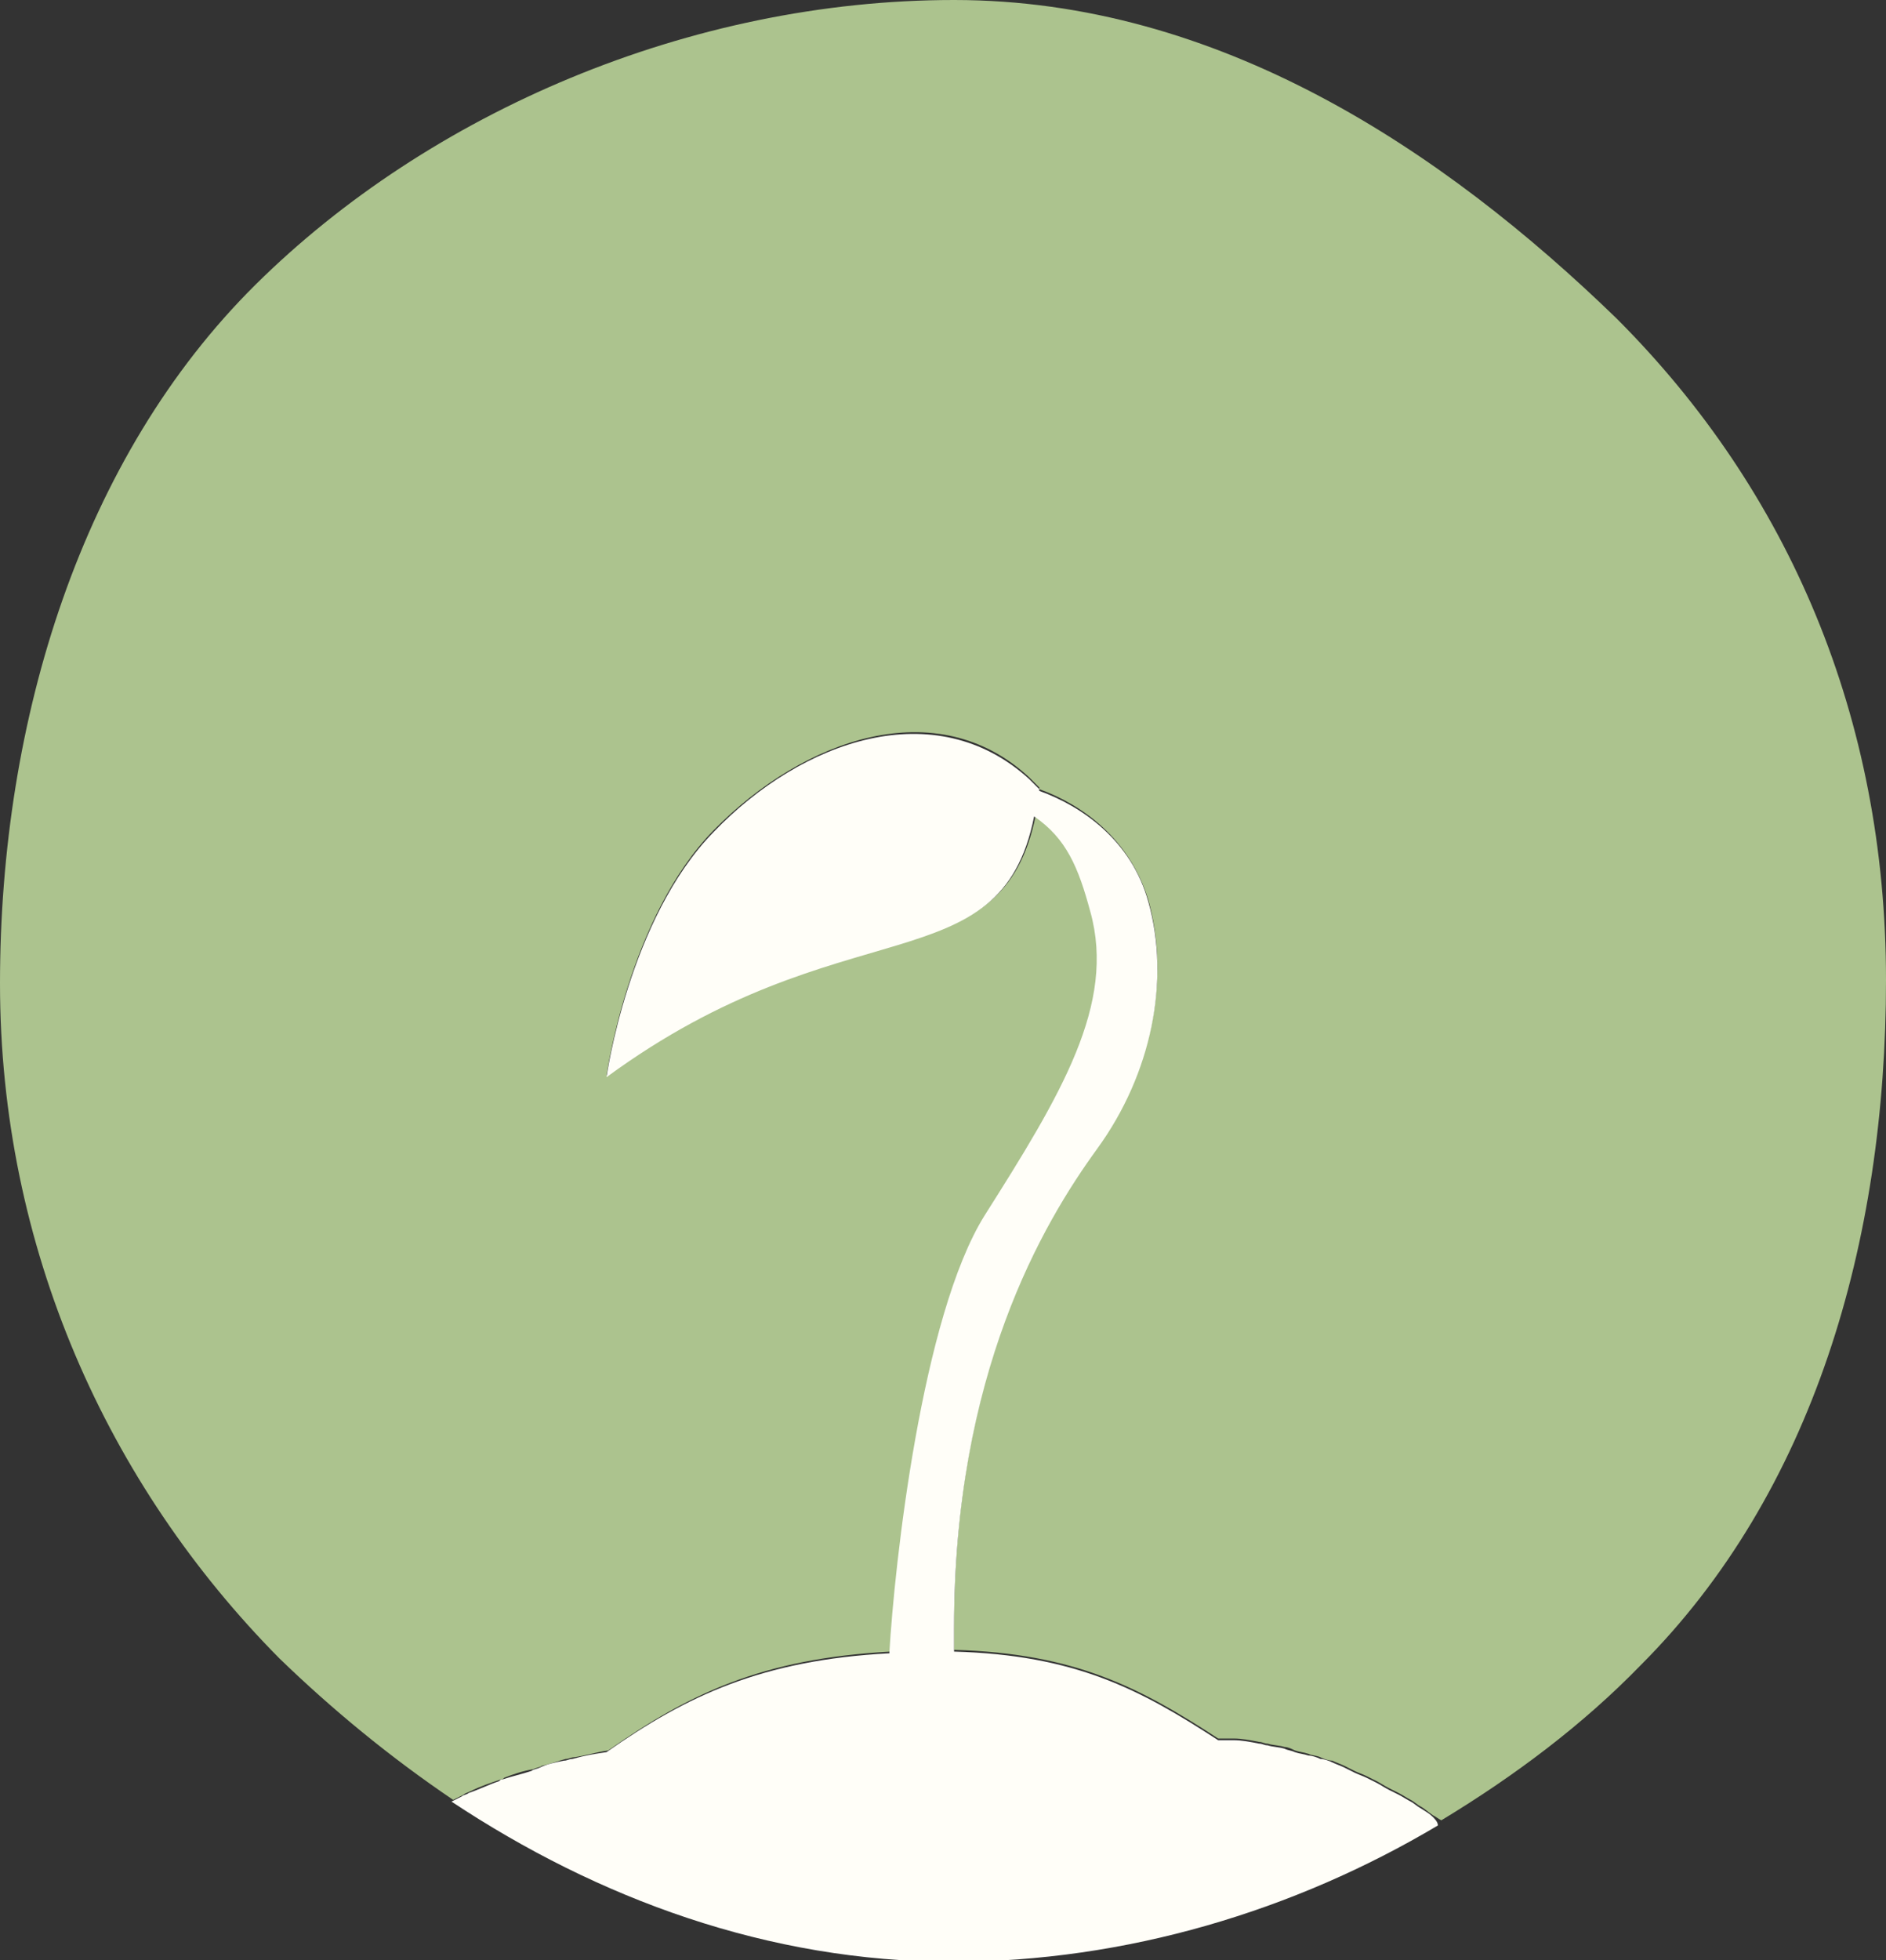 <svg xmlns="http://www.w3.org/2000/svg" xmlns:xlink="http://www.w3.org/1999/xlink" id="Ebene_1" x="0px" y="0px" viewBox="0 0 110.7 115" style="enable-background:new 0 0 110.7 115;" xml:space="preserve"><rect x="0" y="0" width="110.7" height="115" fill="#333333" stroke="none"/><style type="text/css">	.st0{fill:#ACC38E;}	.st1{fill:#FFFEF8;}	.st2{fill:#64C232;}</style><g>	<path class="st0" d="M27.6,105.1c0.6-0.3,1.2-0.5,1.8-0.7c0.1,0,0.1,0,0.2-0.1c0.5-0.2,1.1-0.4,1.7-0.5c0.2-0.1,0.4-0.1,0.5-0.2  c0.5-0.1,1-0.3,1.4-0.4c0.2,0,0.3-0.1,0.5-0.1c0.7-0.1,1.3-0.3,2-0.4c4.7-3.3,9-5.4,16.6-5.8c0.3-5.2,1.8-19.8,5.6-25.7  c4.5-7,7.7-12.4,6.2-17.8c-0.7-2.6-1.4-4.3-3.3-5.6c-2,10-11.1,5.1-25.2,15.3c0,0,1.3-9.3,6.3-14.4c5.3-5.4,13.1-8.1,18.5-3.1  c0.2,0.2,0.4,0.4,0.6,0.6c0,0,0,0.1,0,0.1c2.5,0.9,5.3,2.9,6.4,6.5c1.3,4.6,0.2,10.1-3,14.5c-3.2,4.4-8.4,13.2-8.4,28.1  c0,0.5,0,1,0,1.4c7.1,0.2,10.9,2.2,15.5,5.2c0.2,0,0.4,0,0.6,0c0.1,0,0.2,0,0.3,0c0.5,0,1,0.1,1.5,0.2c0.2,0,0.3,0.1,0.5,0.1  c0.3,0.1,0.7,0.1,1,0.2c0.2,0,0.4,0.1,0.6,0.2c0.3,0.1,0.5,0.1,0.8,0.2c0.2,0.1,0.5,0.1,0.7,0.2c0.2,0.1,0.5,0.2,0.7,0.2  c0.2,0.1,0.5,0.2,0.7,0.3c0.2,0.1,0.4,0.2,0.6,0.3c0.2,0.1,0.5,0.2,0.7,0.3c0.2,0.1,0.4,0.2,0.6,0.3c0.2,0.1,0.5,0.3,0.7,0.4  c0.2,0.1,0.4,0.2,0.6,0.3c0.2,0.1,0.5,0.3,0.7,0.4c0.2,0.1,0.4,0.3,0.6,0.4c0.2,0.1,0.4,0.3,0.7,0.5c0.2,0.1,0.3,0.2,0.5,0.3  c4.3-2.6,8.3-5.6,11.7-9.1c10.1-10.1,14.4-24.8,14.4-40.2c0-15.4-5.7-28.7-15.8-38.8C84.7,8.8,71.5,0,56,0S25.2,6.6,15,16.7  C4.8,26.8,0,42.2,0,57.7s6.3,29.4,16.4,39.6c3.1,3,6.5,5.8,10.2,8.3c0.2-0.1,0.4-0.2,0.6-0.3C27.3,105.2,27.4,105.2,27.6,105.1z"></path>	<path class="st1" d="M84.1,106.6c-0.2-0.2-0.4-0.3-0.7-0.5c-0.2-0.1-0.4-0.3-0.6-0.4c-0.2-0.1-0.5-0.3-0.7-0.4  c-0.2-0.1-0.4-0.2-0.6-0.3c-0.2-0.1-0.5-0.3-0.7-0.4c-0.2-0.1-0.4-0.2-0.6-0.3c-0.2-0.1-0.5-0.2-0.7-0.3c-0.2-0.1-0.4-0.2-0.6-0.3  c-0.2-0.1-0.5-0.2-0.7-0.3c-0.2-0.1-0.5-0.2-0.7-0.2c-0.2-0.1-0.5-0.2-0.7-0.2c-0.3-0.1-0.5-0.1-0.8-0.2c-0.2-0.1-0.4-0.1-0.6-0.2  c-0.3-0.1-0.7-0.1-1-0.2c-0.2,0-0.3-0.1-0.5-0.1c-0.5-0.1-1-0.2-1.5-0.2c-0.1,0-0.2,0-0.3,0c-0.2,0-0.4,0-0.6,0  c-4.6-3-8.4-5-15.5-5.2c0-0.4,0-0.9,0-1.4c0-14.9,5.2-23.7,8.4-28.1c3.2-4.4,4.3-9.9,3-14.5c-1-3.6-3.9-5.6-6.4-6.5  c0,0,0-0.1,0-0.1c-0.2-0.2-0.4-0.4-0.6-0.6c-5.5-5-13.3-2.3-18.5,3.1c-5,5.1-6.3,14.4-6.3,14.4C49.5,53,58.7,57.9,60.7,47.9  c1.9,1.3,2.6,3,3.3,5.6c1.5,5.4-1.7,10.7-6.2,17.8c-3.7,5.9-5.3,20.5-5.6,25.7c-7.5,0.4-11.9,2.5-16.6,5.8c-0.7,0.1-1.3,0.2-2,0.4  c-0.2,0-0.3,0.1-0.5,0.1c-0.5,0.1-1,0.2-1.4,0.4c-0.2,0.1-0.4,0.1-0.5,0.2c-0.6,0.2-1.1,0.3-1.7,0.5c-0.1,0-0.1,0-0.2,0.1  c-0.6,0.2-1.2,0.5-1.8,0.7c-0.1,0.1-0.3,0.1-0.4,0.2c-0.2,0.1-0.4,0.2-0.6,0.3c8.6,5.7,18.6,9.4,29.4,9.4c10.2,0,20.1-3,28.5-8  C84.4,106.9,84.2,106.7,84.1,106.6z"></path></g><line class="st2" x1="50.2" y1="97" x2="58.2" y2="97"></line></svg>